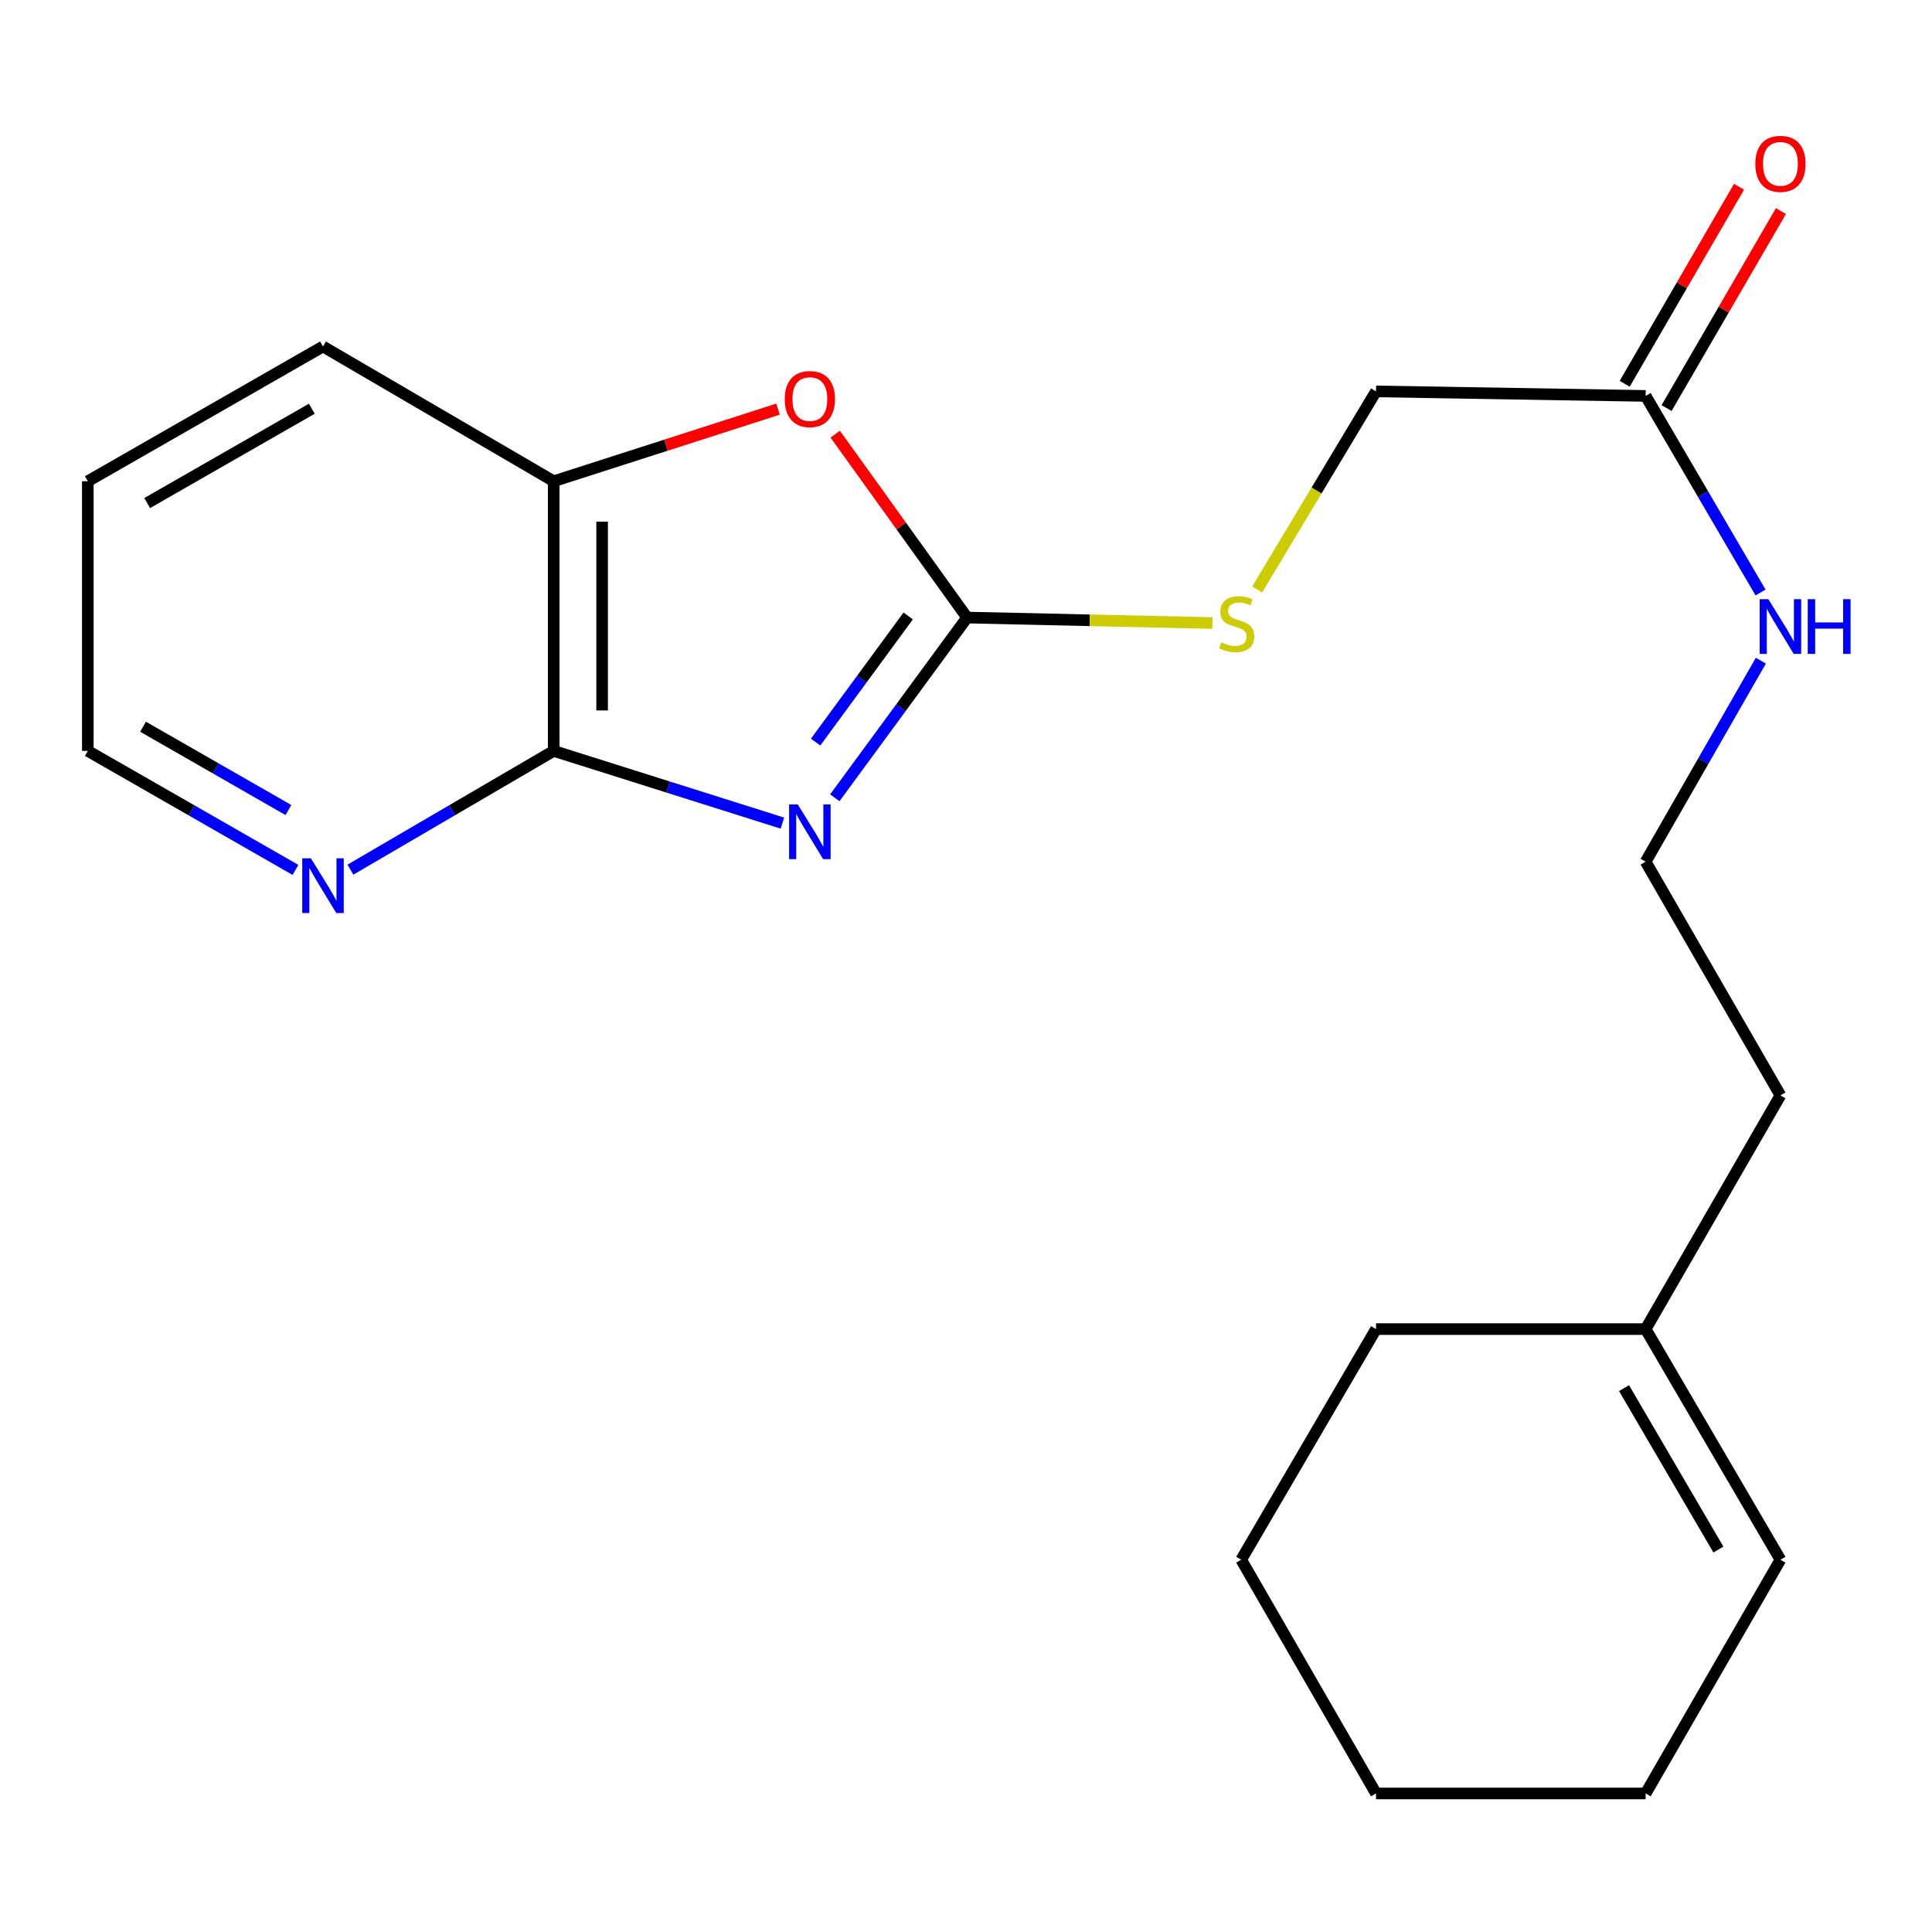 <?xml version='1.0' encoding='iso-8859-1'?>
<svg version='1.1' baseProfile='full'
              xmlns='http://www.w3.org/2000/svg'
                      xmlns:rdkit='http://www.rdkit.org/xml'
                      xmlns:xlink='http://www.w3.org/1999/xlink'
                  xml:space='preserve'
width='1000px' height='1000px' viewBox='0 0 1000 1000'>
<!-- END OF HEADER -->
<rect style='opacity:1.0;fill:#FFFFFF;stroke:none' width='1000' height='1000' x='0' y='0'> </rect>
<path class='bond-0' d='M 432.098,412.934 L 466.33,366.293' style='fill:none;fill-rule:evenodd;stroke:#0000FF;stroke-width:6px;stroke-linecap:butt;stroke-linejoin:miter;stroke-opacity:1' />
<path class='bond-0' d='M 466.33,366.293 L 500.562,319.652' style='fill:none;fill-rule:evenodd;stroke:#000000;stroke-width:6px;stroke-linecap:butt;stroke-linejoin:miter;stroke-opacity:1' />
<path class='bond-0' d='M 422.157,384.108 L 446.12,351.459' style='fill:none;fill-rule:evenodd;stroke:#0000FF;stroke-width:6px;stroke-linecap:butt;stroke-linejoin:miter;stroke-opacity:1' />
<path class='bond-0' d='M 446.12,351.459 L 470.082,318.811' style='fill:none;fill-rule:evenodd;stroke:#000000;stroke-width:6px;stroke-linecap:butt;stroke-linejoin:miter;stroke-opacity:1' />
<path class='bond-1' d='M 404.966,426.043 L 345.777,407.354' style='fill:none;fill-rule:evenodd;stroke:#0000FF;stroke-width:6px;stroke-linecap:butt;stroke-linejoin:miter;stroke-opacity:1' />
<path class='bond-1' d='M 345.777,407.354 L 286.588,388.665' style='fill:none;fill-rule:evenodd;stroke:#000000;stroke-width:6px;stroke-linecap:butt;stroke-linejoin:miter;stroke-opacity:1' />
<path class='bond-2' d='M 500.562,319.652 L 466.432,272.186' style='fill:none;fill-rule:evenodd;stroke:#000000;stroke-width:6px;stroke-linecap:butt;stroke-linejoin:miter;stroke-opacity:1' />
<path class='bond-2' d='M 466.432,272.186 L 432.301,224.719' style='fill:none;fill-rule:evenodd;stroke:#FF0000;stroke-width:6px;stroke-linecap:butt;stroke-linejoin:miter;stroke-opacity:1' />
<path class='bond-5' d='M 500.562,319.652 L 564.056,321.065' style='fill:none;fill-rule:evenodd;stroke:#000000;stroke-width:6px;stroke-linecap:butt;stroke-linejoin:miter;stroke-opacity:1' />
<path class='bond-5' d='M 564.056,321.065 L 627.55,322.478' style='fill:none;fill-rule:evenodd;stroke:#CCCC00;stroke-width:6px;stroke-linecap:butt;stroke-linejoin:miter;stroke-opacity:1' />
<path class='bond-3' d='M 286.588,388.665 L 286.588,249.093' style='fill:none;fill-rule:evenodd;stroke:#000000;stroke-width:6px;stroke-linecap:butt;stroke-linejoin:miter;stroke-opacity:1' />
<path class='bond-3' d='M 311.658,367.729 L 311.658,270.029' style='fill:none;fill-rule:evenodd;stroke:#000000;stroke-width:6px;stroke-linecap:butt;stroke-linejoin:miter;stroke-opacity:1' />
<path class='bond-4' d='M 286.588,388.665 L 233.985,419.4' style='fill:none;fill-rule:evenodd;stroke:#000000;stroke-width:6px;stroke-linecap:butt;stroke-linejoin:miter;stroke-opacity:1' />
<path class='bond-4' d='M 233.985,419.4 L 181.382,450.135' style='fill:none;fill-rule:evenodd;stroke:#0000FF;stroke-width:6px;stroke-linecap:butt;stroke-linejoin:miter;stroke-opacity:1' />
<path class='bond-21' d='M 402.7,211.772 L 344.644,230.433' style='fill:none;fill-rule:evenodd;stroke:#FF0000;stroke-width:6px;stroke-linecap:butt;stroke-linejoin:miter;stroke-opacity:1' />
<path class='bond-21' d='M 344.644,230.433 L 286.588,249.093' style='fill:none;fill-rule:evenodd;stroke:#000000;stroke-width:6px;stroke-linecap:butt;stroke-linejoin:miter;stroke-opacity:1' />
<path class='bond-14' d='M 286.588,249.093 L 167.184,179.343' style='fill:none;fill-rule:evenodd;stroke:#000000;stroke-width:6px;stroke-linecap:butt;stroke-linejoin:miter;stroke-opacity:1' />
<path class='bond-15' d='M 152.937,450.264 L 99.196,419.465' style='fill:none;fill-rule:evenodd;stroke:#0000FF;stroke-width:6px;stroke-linecap:butt;stroke-linejoin:miter;stroke-opacity:1' />
<path class='bond-15' d='M 99.196,419.465 L 45.455,388.665' style='fill:none;fill-rule:evenodd;stroke:#000000;stroke-width:6px;stroke-linecap:butt;stroke-linejoin:miter;stroke-opacity:1' />
<path class='bond-15' d='M 149.28,419.273 L 111.662,397.713' style='fill:none;fill-rule:evenodd;stroke:#0000FF;stroke-width:6px;stroke-linecap:butt;stroke-linejoin:miter;stroke-opacity:1' />
<path class='bond-15' d='M 111.662,397.713 L 74.043,376.154' style='fill:none;fill-rule:evenodd;stroke:#000000;stroke-width:6px;stroke-linecap:butt;stroke-linejoin:miter;stroke-opacity:1' />
<path class='bond-11' d='M 650.694,305.135 L 681.46,253.861' style='fill:none;fill-rule:evenodd;stroke:#CCCC00;stroke-width:6px;stroke-linecap:butt;stroke-linejoin:miter;stroke-opacity:1' />
<path class='bond-11' d='M 681.46,253.861 L 712.225,202.588' style='fill:none;fill-rule:evenodd;stroke:#000000;stroke-width:6px;stroke-linecap:butt;stroke-linejoin:miter;stroke-opacity:1' />
<path class='bond-6' d='M 851.782,204.928 L 712.225,202.588' style='fill:none;fill-rule:evenodd;stroke:#000000;stroke-width:6px;stroke-linecap:butt;stroke-linejoin:miter;stroke-opacity:1' />
<path class='bond-8' d='M 862.623,211.221 L 892.214,160.239' style='fill:none;fill-rule:evenodd;stroke:#000000;stroke-width:6px;stroke-linecap:butt;stroke-linejoin:miter;stroke-opacity:1' />
<path class='bond-8' d='M 892.214,160.239 L 921.805,109.257' style='fill:none;fill-rule:evenodd;stroke:#FF0000;stroke-width:6px;stroke-linecap:butt;stroke-linejoin:miter;stroke-opacity:1' />
<path class='bond-8' d='M 840.941,198.636 L 870.531,147.654' style='fill:none;fill-rule:evenodd;stroke:#000000;stroke-width:6px;stroke-linecap:butt;stroke-linejoin:miter;stroke-opacity:1' />
<path class='bond-8' d='M 870.531,147.654 L 900.122,96.672' style='fill:none;fill-rule:evenodd;stroke:#FF0000;stroke-width:6px;stroke-linecap:butt;stroke-linejoin:miter;stroke-opacity:1' />
<path class='bond-10' d='M 851.782,204.928 L 881.516,255.801' style='fill:none;fill-rule:evenodd;stroke:#000000;stroke-width:6px;stroke-linecap:butt;stroke-linejoin:miter;stroke-opacity:1' />
<path class='bond-10' d='M 881.516,255.801 L 911.251,306.674' style='fill:none;fill-rule:evenodd;stroke:#0000FF;stroke-width:6px;stroke-linecap:butt;stroke-linejoin:miter;stroke-opacity:1' />
<path class='bond-7' d='M 851.782,687.934 L 921.547,566.97' style='fill:none;fill-rule:evenodd;stroke:#000000;stroke-width:6px;stroke-linecap:butt;stroke-linejoin:miter;stroke-opacity:1' />
<path class='bond-9' d='M 851.782,687.934 L 921.547,807.31' style='fill:none;fill-rule:evenodd;stroke:#000000;stroke-width:6px;stroke-linecap:butt;stroke-linejoin:miter;stroke-opacity:1' />
<path class='bond-9' d='M 840.602,718.49 L 889.437,802.053' style='fill:none;fill-rule:evenodd;stroke:#000000;stroke-width:6px;stroke-linecap:butt;stroke-linejoin:miter;stroke-opacity:1' />
<path class='bond-16' d='M 851.782,687.934 L 712.225,687.934' style='fill:none;fill-rule:evenodd;stroke:#000000;stroke-width:6px;stroke-linecap:butt;stroke-linejoin:miter;stroke-opacity:1' />
<path class='bond-17' d='M 921.547,807.31 L 851.782,928.287' style='fill:none;fill-rule:evenodd;stroke:#000000;stroke-width:6px;stroke-linecap:butt;stroke-linejoin:miter;stroke-opacity:1' />
<path class='bond-12' d='M 911.421,341.958 L 881.602,393.989' style='fill:none;fill-rule:evenodd;stroke:#0000FF;stroke-width:6px;stroke-linecap:butt;stroke-linejoin:miter;stroke-opacity:1' />
<path class='bond-12' d='M 881.602,393.989 L 851.782,446.02' style='fill:none;fill-rule:evenodd;stroke:#000000;stroke-width:6px;stroke-linecap:butt;stroke-linejoin:miter;stroke-opacity:1' />
<path class='bond-13' d='M 851.782,446.02 L 921.547,566.97' style='fill:none;fill-rule:evenodd;stroke:#000000;stroke-width:6px;stroke-linecap:butt;stroke-linejoin:miter;stroke-opacity:1' />
<path class='bond-22' d='M 167.184,179.343 L 45.455,249.093' style='fill:none;fill-rule:evenodd;stroke:#000000;stroke-width:6px;stroke-linecap:butt;stroke-linejoin:miter;stroke-opacity:1' />
<path class='bond-22' d='M 161.389,211.557 L 76.178,260.383' style='fill:none;fill-rule:evenodd;stroke:#000000;stroke-width:6px;stroke-linecap:butt;stroke-linejoin:miter;stroke-opacity:1' />
<path class='bond-18' d='M 45.455,388.665 L 45.455,249.093' style='fill:none;fill-rule:evenodd;stroke:#000000;stroke-width:6px;stroke-linecap:butt;stroke-linejoin:miter;stroke-opacity:1' />
<path class='bond-19' d='M 712.225,687.934 L 642.446,807.31' style='fill:none;fill-rule:evenodd;stroke:#000000;stroke-width:6px;stroke-linecap:butt;stroke-linejoin:miter;stroke-opacity:1' />
<path class='bond-23' d='M 851.782,928.287 L 712.225,928.287' style='fill:none;fill-rule:evenodd;stroke:#000000;stroke-width:6px;stroke-linecap:butt;stroke-linejoin:miter;stroke-opacity:1' />
<path class='bond-20' d='M 642.446,807.31 L 712.225,928.287' style='fill:none;fill-rule:evenodd;stroke:#000000;stroke-width:6px;stroke-linecap:butt;stroke-linejoin:miter;stroke-opacity:1' />
<path  class='atom-0' d='M 412.922 416.372
L 422.202 431.372
Q 423.122 432.852, 424.602 435.532
Q 426.082 438.212, 426.162 438.372
L 426.162 416.372
L 429.922 416.372
L 429.922 444.692
L 426.042 444.692
L 416.082 428.292
Q 414.922 426.372, 413.682 424.172
Q 412.482 421.972, 412.122 421.292
L 412.122 444.692
L 408.442 444.692
L 408.442 416.372
L 412.922 416.372
' fill='#0000FF'/>
<path  class='atom-3' d='M 406.182 206.554
Q 406.182 199.754, 409.542 195.954
Q 412.902 192.154, 419.182 192.154
Q 425.462 192.154, 428.822 195.954
Q 432.182 199.754, 432.182 206.554
Q 432.182 213.434, 428.782 217.354
Q 425.382 221.234, 419.182 221.234
Q 412.942 221.234, 409.542 217.354
Q 406.182 213.474, 406.182 206.554
M 419.182 218.034
Q 423.502 218.034, 425.822 215.154
Q 428.182 212.234, 428.182 206.554
Q 428.182 200.994, 425.822 198.194
Q 423.502 195.354, 419.182 195.354
Q 414.862 195.354, 412.502 198.154
Q 410.182 200.954, 410.182 206.554
Q 410.182 212.274, 412.502 215.154
Q 414.862 218.034, 419.182 218.034
' fill='#FF0000'/>
<path  class='atom-5' d='M 160.924 444.27
L 170.204 459.27
Q 171.124 460.75, 172.604 463.43
Q 174.084 466.11, 174.164 466.27
L 174.164 444.27
L 177.924 444.27
L 177.924 472.59
L 174.044 472.59
L 164.084 456.19
Q 162.924 454.27, 161.684 452.07
Q 160.484 449.87, 160.124 449.19
L 160.124 472.59
L 156.444 472.59
L 156.444 444.27
L 160.924 444.27
' fill='#0000FF'/>
<path  class='atom-6' d='M 632.12 332.478
Q 632.44 332.598, 633.76 333.158
Q 635.08 333.718, 636.52 334.078
Q 638 334.398, 639.44 334.398
Q 642.12 334.398, 643.68 333.118
Q 645.24 331.798, 645.24 329.518
Q 645.24 327.958, 644.44 326.998
Q 643.68 326.038, 642.48 325.518
Q 641.28 324.998, 639.28 324.398
Q 636.76 323.638, 635.24 322.918
Q 633.76 322.198, 632.68 320.678
Q 631.64 319.158, 631.64 316.598
Q 631.64 313.038, 634.04 310.838
Q 636.48 308.638, 641.28 308.638
Q 644.56 308.638, 648.28 310.198
L 647.36 313.278
Q 643.96 311.878, 641.4 311.878
Q 638.64 311.878, 637.12 313.038
Q 635.6 314.158, 635.64 316.118
Q 635.64 317.638, 636.4 318.558
Q 637.2 319.478, 638.32 319.998
Q 639.48 320.518, 641.4 321.118
Q 643.96 321.918, 645.48 322.718
Q 647 323.518, 648.08 325.158
Q 649.2 326.758, 649.2 329.518
Q 649.2 333.438, 646.56 335.558
Q 643.96 337.638, 639.6 337.638
Q 637.08 337.638, 635.16 337.078
Q 633.28 336.558, 631.04 335.638
L 632.12 332.478
' fill='#CCCC00'/>
<path  class='atom-9' d='M 908.547 84.81
Q 908.547 78.01, 911.907 74.21
Q 915.267 70.41, 921.547 70.41
Q 927.827 70.41, 931.187 74.21
Q 934.547 78.01, 934.547 84.81
Q 934.547 91.69, 931.147 95.61
Q 927.747 99.49, 921.547 99.49
Q 915.307 99.49, 911.907 95.61
Q 908.547 91.73, 908.547 84.81
M 921.547 96.29
Q 925.867 96.29, 928.187 93.41
Q 930.547 90.49, 930.547 84.81
Q 930.547 79.25, 928.187 76.45
Q 925.867 73.61, 921.547 73.61
Q 917.227 73.61, 914.867 76.41
Q 912.547 79.21, 912.547 84.81
Q 912.547 90.53, 914.867 93.41
Q 917.227 96.29, 921.547 96.29
' fill='#FF0000'/>
<path  class='atom-11' d='M 915.287 310.13
L 924.567 325.13
Q 925.487 326.61, 926.967 329.29
Q 928.447 331.97, 928.527 332.13
L 928.527 310.13
L 932.287 310.13
L 932.287 338.45
L 928.407 338.45
L 918.447 322.05
Q 917.287 320.13, 916.047 317.93
Q 914.847 315.73, 914.487 315.05
L 914.487 338.45
L 910.807 338.45
L 910.807 310.13
L 915.287 310.13
' fill='#0000FF'/>
<path  class='atom-11' d='M 935.687 310.13
L 939.527 310.13
L 939.527 322.17
L 954.007 322.17
L 954.007 310.13
L 957.847 310.13
L 957.847 338.45
L 954.007 338.45
L 954.007 325.37
L 939.527 325.37
L 939.527 338.45
L 935.687 338.45
L 935.687 310.13
' fill='#0000FF'/>
</svg>
